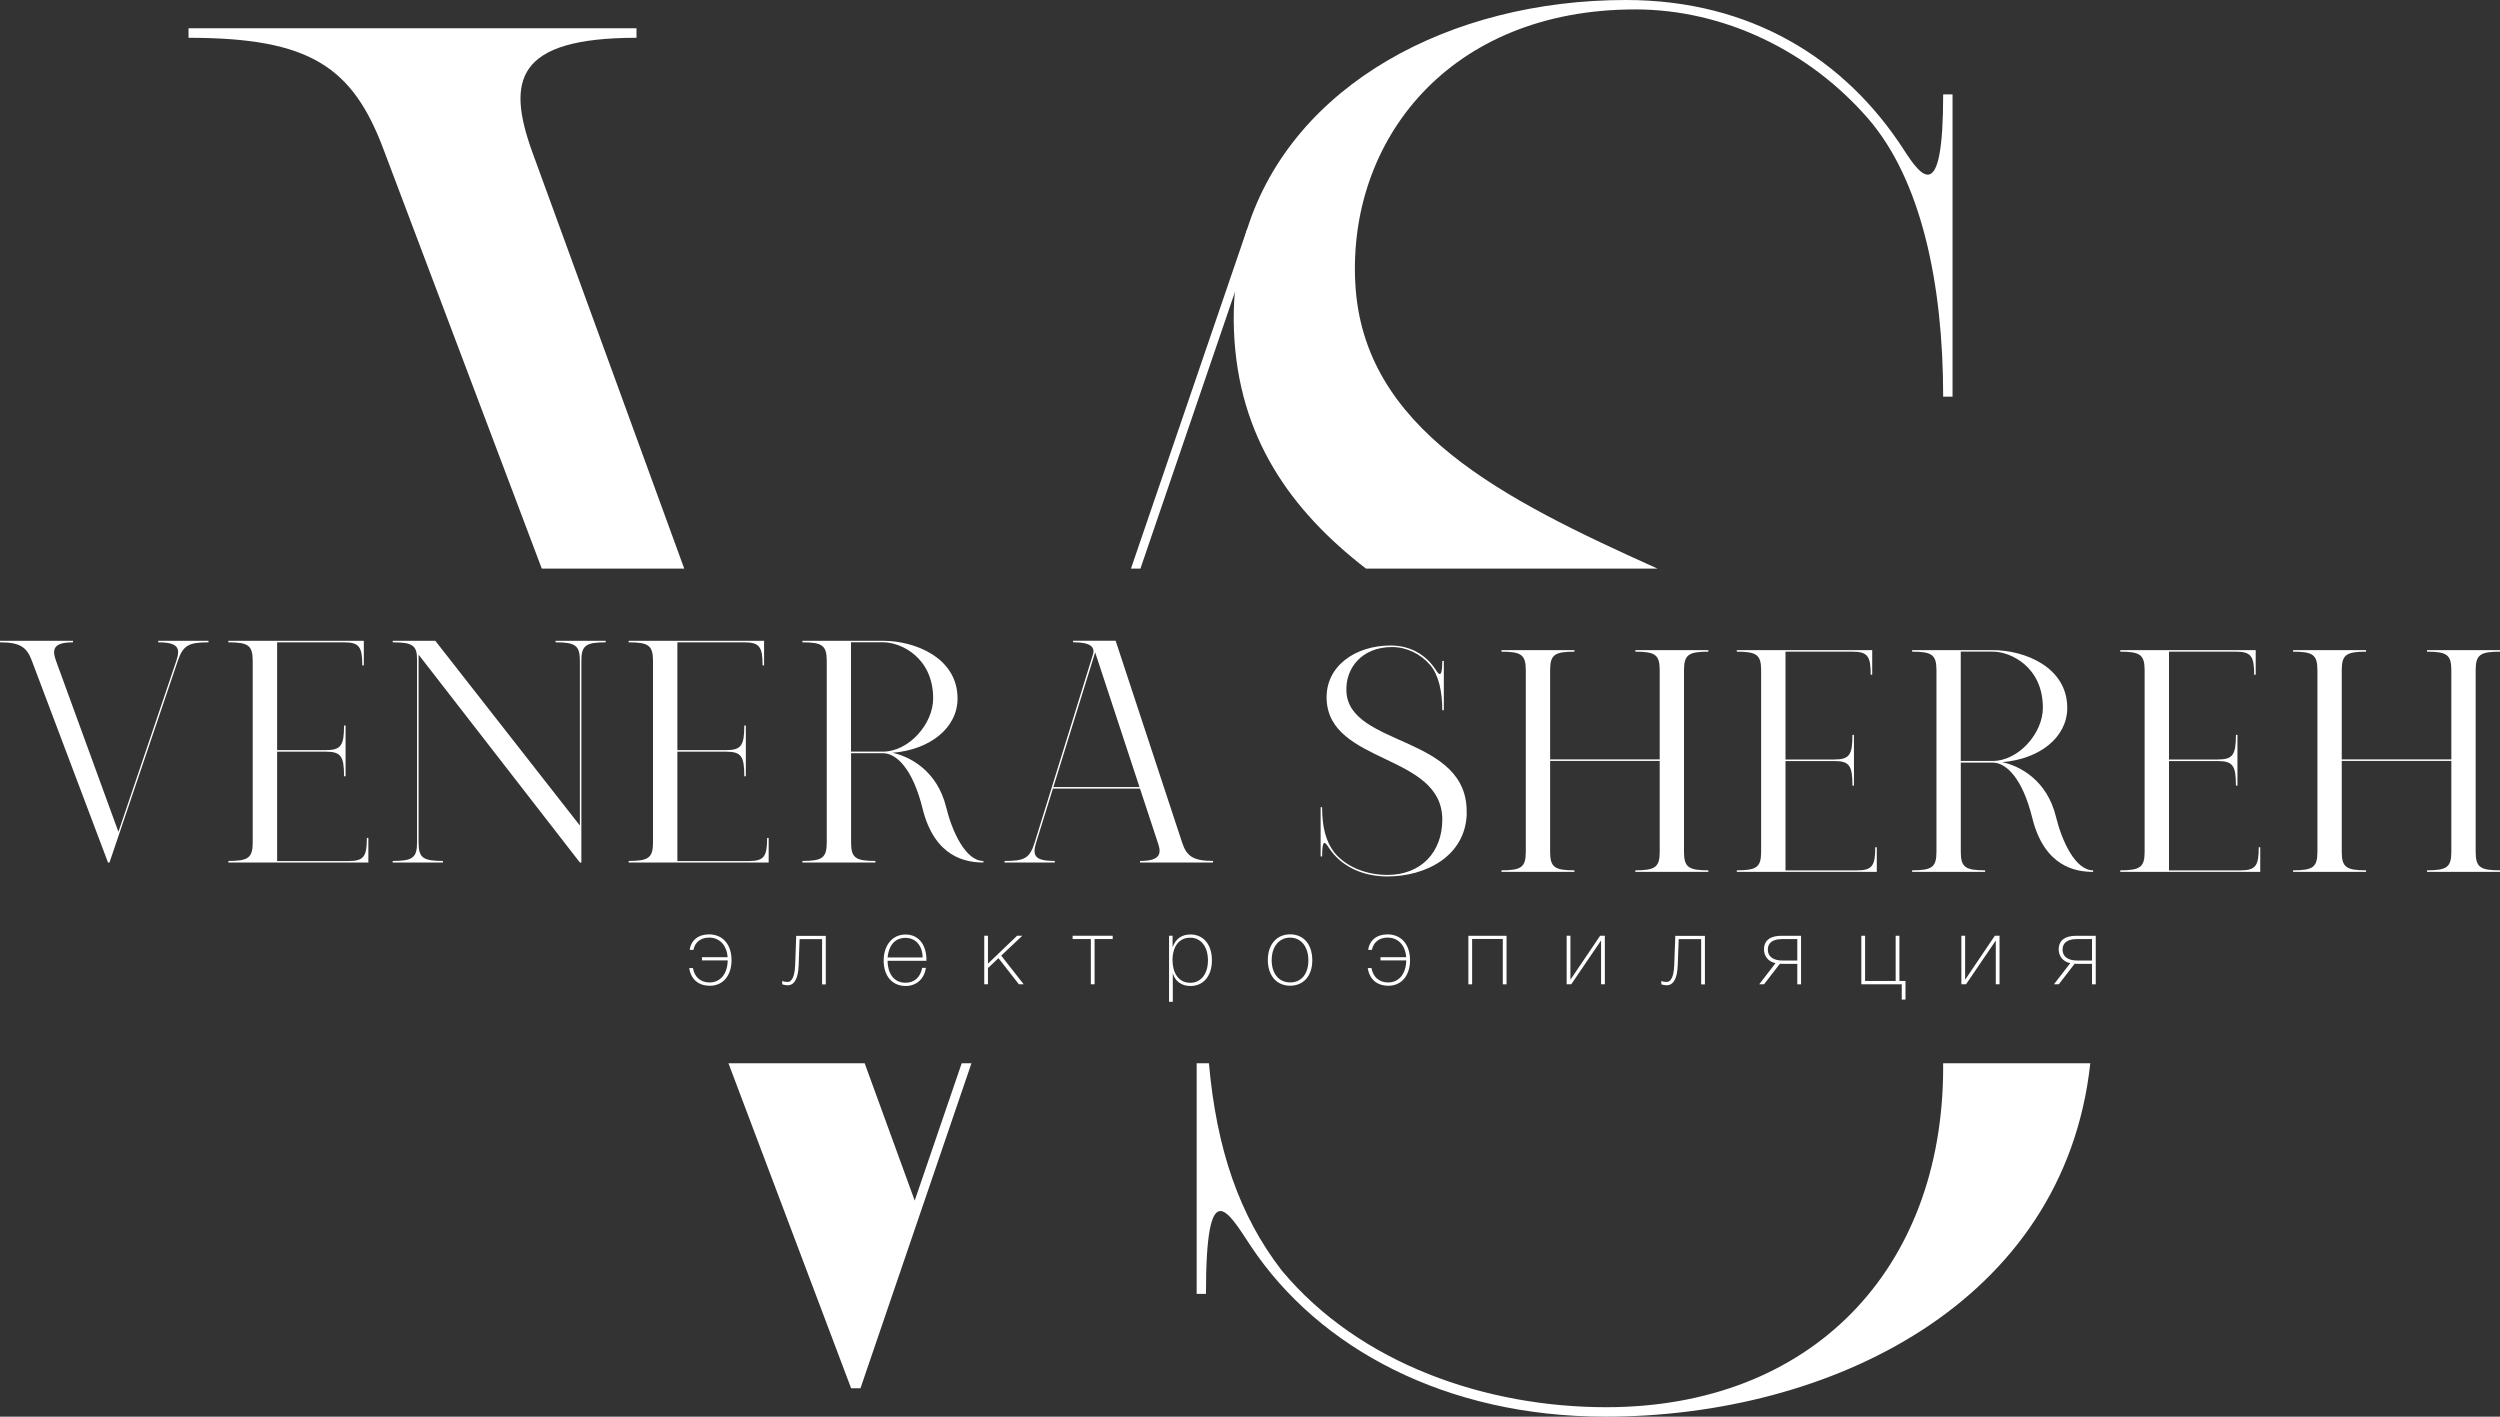 <?xml version="1.0" encoding="UTF-8"?> <svg xmlns="http://www.w3.org/2000/svg" width="60" height="34" viewBox="0 0 60 34" fill="none"><rect x="0" y="0" width="60" height="34" fill="#333333" stroke="none"/><path d="M12.767 3.626C12.165 1.94 12.364 0.907 15.276 0.907V0.679H4.525V0.907C7.437 0.907 8.469 1.596 9.22 3.626L13.003 13.647H16.422L12.767 3.626ZM23.081 25.518L21.953 28.814L20.752 25.518H17.483L20.427 33.319H20.651L23.315 25.518H23.081ZM29.933 5.492L27.143 13.647H27.37L29.635 7.018L30.156 5.492H29.933Z" fill="white"></path><path d="M46.635 25.518C46.636 25.55 46.636 25.581 46.636 25.612C46.636 30.48 43.462 33.773 38.549 33.773C35.675 33.773 32.637 32.742 30.762 30.492C29.743 29.174 29.197 27.58 29.014 25.518H28.72V31.053H28.943C28.943 28.112 29.469 29.074 30.024 29.913C31.652 32.355 34.695 34 38.528 34C43.903 34 49.541 31.289 50.167 25.518H46.635ZM46.636 2.266C46.636 4.936 46.118 4.256 45.693 3.596C44.282 1.411 42.016 0 39.022 0C34.789 0 31.032 2.038 29.934 5.492C29.78 5.974 29.678 6.482 29.635 7.018C29.61 7.315 29.603 7.62 29.615 7.933C29.715 10.495 30.983 12.255 32.784 13.647H39.781C36.051 11.969 32.713 10.297 32.527 6.799C32.346 3.375 34.767 0.226 39.247 0.226C41.373 0.226 43.425 1.223 44.832 2.843C46.102 4.307 46.636 6.784 46.636 9.52H46.861V2.266H46.636Z" fill="white"></path><path d="M5.003 15.379V15.416C4.528 15.416 4.393 15.49 4.268 15.859L2.628 20.7H2.592L0.765 15.859C0.643 15.528 0.475 15.416 0 15.416V15.379H1.752V15.416C1.278 15.416 1.245 15.585 1.344 15.859L2.842 19.965L4.232 15.859C4.336 15.552 4.272 15.416 3.798 15.416V15.379H5.003Z" fill="white"></path><path d="M8.841 20.109V20.7H5.481V20.663C5.956 20.663 6.065 20.589 6.065 20.22V15.859C6.065 15.49 5.956 15.416 5.481 15.416V15.379H8.732V15.97H8.695C8.695 15.527 8.622 15.416 8.257 15.416H6.651V18.003H7.819C8.184 18.003 8.257 17.892 8.257 17.412H8.294V18.631H8.257C8.257 18.151 8.184 18.04 7.819 18.04H6.651V20.665H8.367C8.732 20.665 8.805 20.554 8.805 20.11H8.841V20.109Z" fill="white"></path><path d="M14.537 15.379V15.416C14.063 15.416 13.953 15.49 13.953 15.859V20.7H13.917L10.046 15.711V20.22C10.046 20.589 10.155 20.663 10.63 20.663V20.7H9.425V20.663C9.9 20.663 10.009 20.589 10.009 20.22V15.822C10.009 15.49 9.9 15.416 9.425 15.416V15.379H10.447L13.917 19.813V15.859C13.917 15.49 13.807 15.416 13.333 15.416V15.379H14.537Z" fill="white"></path><path d="M18.448 20.109V20.7H15.088V20.663C15.562 20.663 15.672 20.589 15.672 20.22V15.859C15.672 15.49 15.562 15.416 15.088 15.416V15.379H18.338V15.97H18.302C18.302 15.527 18.229 15.416 17.863 15.416H16.257V18.003H17.425C17.791 18.003 17.863 17.892 17.863 17.412H17.9V18.631H17.863C17.863 18.151 17.791 18.04 17.425 18.04H16.257V20.665H17.973C18.338 20.665 18.411 20.554 18.411 20.11H18.448V20.109Z" fill="white"></path><path d="M23.602 20.663V20.7C23.199 20.7 22.434 20.589 22.142 19.407C21.897 18.415 21.494 18.077 21.192 18.077H20.426V20.22C20.426 20.589 20.535 20.663 21.01 20.663V20.7H19.258V20.663C19.732 20.663 19.842 20.589 19.842 20.22V15.859C19.842 15.49 19.732 15.416 19.258 15.416V15.379H21.192C21.959 15.379 22.981 15.785 22.981 16.764C22.981 17.466 22.327 17.992 21.421 18.067C21.852 18.16 22.495 18.508 22.707 19.37C22.852 19.961 23.174 20.663 23.602 20.663ZM21.191 18.039C21.812 18.039 22.396 17.374 22.396 16.763C22.396 15.784 21.629 15.414 21.191 15.414H20.424V18.039H21.191Z" fill="white"></path><path d="M29.113 20.7H27.36V20.663C27.804 20.663 27.881 20.518 27.804 20.274L27.36 18.927H25.27L24.868 20.22C24.769 20.542 24.84 20.663 25.315 20.663V20.7H24.11V20.663C24.585 20.663 24.712 20.605 24.832 20.22L26.23 15.71C26.289 15.524 26.164 15.414 25.753 15.414V15.377H26.775L28.37 20.218C28.479 20.551 28.638 20.662 29.113 20.662V20.7ZM27.348 18.89L26.284 15.657L25.281 18.89H27.348Z" fill="white"></path><path d="M35.202 19.532C35.168 20.557 34.208 21.035 33.295 21.035C32.67 21.035 32.175 20.767 31.908 20.369C31.817 20.233 31.731 20.075 31.731 20.555H31.695V19.373H31.731C31.731 19.85 31.818 20.193 32.027 20.464C32.334 20.831 32.828 20.998 33.297 20.998C34.097 20.998 34.615 20.461 34.615 19.669C34.615 18.084 31.901 18.346 31.839 16.785C31.808 15.984 32.533 15.492 33.373 15.492C33.861 15.492 34.23 15.723 34.461 16.079C34.529 16.187 34.615 16.298 34.615 15.862H34.652V17.044H34.615C34.615 16.598 34.528 16.194 34.32 15.956C34.091 15.691 33.756 15.529 33.409 15.529C32.679 15.529 32.284 16.042 32.314 16.601C32.384 17.934 35.261 17.639 35.199 19.532H35.202Z" fill="white"></path><path d="M40.416 16.084V20.444C40.416 20.814 40.526 20.888 41.001 20.888V20.925H39.248V20.888C39.723 20.888 39.833 20.814 39.833 20.444V18.263H37.203V20.444C37.203 20.814 37.312 20.888 37.787 20.888V20.925H36.035V20.888C36.509 20.888 36.619 20.814 36.619 20.444V16.084C36.619 15.714 36.509 15.64 36.035 15.64V15.603H37.787V15.64C37.312 15.64 37.203 15.714 37.203 16.084V18.226H39.833V16.084C39.833 15.714 39.723 15.64 39.248 15.64V15.603H41.001V15.64C40.526 15.64 40.416 15.714 40.416 16.084Z" fill="white"></path><path d="M45.043 20.334V20.925H41.683V20.888C42.157 20.888 42.267 20.814 42.267 20.444V16.084C42.267 15.714 42.157 15.64 41.683 15.64V15.603H44.933V16.194H44.897C44.897 15.751 44.824 15.64 44.459 15.64H42.852V18.228H44.021C44.386 18.228 44.459 18.117 44.459 17.637H44.495V18.856H44.459C44.459 18.375 44.386 18.265 44.021 18.265H42.852V20.889H44.568C44.933 20.889 45.006 20.778 45.006 20.335H45.043V20.334Z" fill="white"></path><path d="M50.235 20.888V20.925C49.832 20.925 49.067 20.814 48.775 19.632C48.53 18.64 48.127 18.302 47.826 18.302H47.059V20.444C47.059 20.814 47.169 20.888 47.643 20.888V20.925H45.891V20.888C46.365 20.888 46.475 20.814 46.475 20.444V16.084C46.475 15.714 46.365 15.64 45.891 15.64V15.603H47.826C48.592 15.603 49.614 16.01 49.614 16.989C49.614 17.691 48.96 18.216 48.054 18.292C48.486 18.384 49.129 18.732 49.341 19.595C49.485 20.186 49.807 20.888 50.235 20.888ZM47.824 18.263C48.445 18.263 49.029 17.598 49.029 16.987C49.029 16.008 48.262 15.639 47.824 15.639H47.058V18.263H47.824Z" fill="white"></path><path d="M54.246 20.334V20.925H50.886V20.888C51.361 20.888 51.471 20.814 51.471 20.444V16.084C51.471 15.714 51.361 15.64 50.886 15.64V15.603H54.137V16.194H54.1C54.1 15.751 54.027 15.64 53.662 15.64H52.056V18.228H53.224C53.589 18.228 53.662 18.117 53.662 17.637H53.699V18.856H53.662C53.662 18.375 53.589 18.265 53.224 18.265H52.056V20.889H53.772C54.137 20.889 54.21 20.778 54.21 20.335H54.246V20.334Z" fill="white"></path><path d="M59.416 16.084V20.444C59.416 20.814 59.525 20.888 60 20.888V20.925H58.248V20.888C58.722 20.888 58.832 20.814 58.832 20.444V18.263H56.202V20.444C56.202 20.814 56.312 20.888 56.786 20.888V20.925H55.034V20.888C55.508 20.888 55.618 20.814 55.618 20.444V16.084C55.618 15.714 55.508 15.64 55.034 15.64V15.603H56.786V15.64C56.312 15.64 56.202 15.714 56.202 16.084V18.226H58.832V16.084C58.832 15.714 58.722 15.64 58.248 15.64V15.603H60V15.64C59.525 15.64 59.416 15.714 59.416 16.084Z" fill="white"></path><path d="M17.028 23.657C16.76 23.657 16.583 23.501 16.541 23.234H16.631C16.667 23.45 16.817 23.579 17.031 23.579C17.289 23.579 17.461 23.37 17.465 23.049H16.847V22.972H17.463C17.441 22.684 17.27 22.502 17.017 22.502C16.815 22.502 16.676 22.618 16.643 22.797H16.551C16.587 22.563 16.76 22.425 17.018 22.425C17.347 22.425 17.557 22.668 17.557 23.046C17.557 23.38 17.381 23.659 17.029 23.659L17.028 23.657Z" fill="white"></path><path d="M19.728 22.539H19.19L19.168 23.163C19.157 23.499 19.058 23.647 18.901 23.647C18.86 23.647 18.803 23.636 18.773 23.624V23.542C18.807 23.558 18.852 23.567 18.9 23.567C19.02 23.567 19.075 23.4 19.084 23.154L19.109 22.461H19.819V23.626H19.73V22.54L19.728 22.539Z" fill="white"></path><path d="M21.732 23.663C21.414 23.663 21.208 23.424 21.208 23.053C21.208 22.682 21.421 22.428 21.732 22.428C22.073 22.428 22.234 22.709 22.234 23.029V23.06H21.302C21.302 23.329 21.43 23.586 21.733 23.586C21.944 23.586 22.088 23.457 22.133 23.229H22.223C22.182 23.484 22.005 23.664 21.732 23.664V23.663ZM21.732 22.509C21.448 22.509 21.327 22.729 21.302 22.979H22.143C22.143 22.743 22.011 22.509 21.732 22.509Z" fill="white"></path><path d="M24.453 23.623L23.963 22.995L23.711 23.234V23.623H23.622V22.458H23.711V23.127L24.41 22.458H24.534L24.029 22.935L24.568 23.622H24.453V23.623Z" fill="white"></path><path d="M26.27 23.623H26.18V22.537H25.743V22.458H26.705V22.537H26.27V23.623Z" fill="white"></path><path d="M28.141 22.736C28.215 22.532 28.359 22.427 28.571 22.427C28.882 22.427 29.086 22.669 29.086 23.047C29.086 23.425 28.881 23.664 28.573 23.664C28.36 23.664 28.206 23.555 28.147 23.359V24.044H28.057V22.458H28.142V22.735L28.141 22.736ZM28.141 23.05C28.141 23.32 28.265 23.587 28.568 23.587C28.823 23.587 28.991 23.374 28.991 23.049C28.991 22.724 28.826 22.505 28.565 22.505C28.304 22.505 28.14 22.706 28.14 23.05H28.141Z" fill="white"></path><path d="M31.495 23.047C31.495 23.42 31.286 23.657 30.963 23.657C30.64 23.657 30.428 23.416 30.428 23.04C30.428 22.665 30.642 22.424 30.965 22.424C31.288 22.424 31.495 22.667 31.495 23.047ZM30.52 23.04C30.52 23.367 30.692 23.578 30.965 23.578C31.237 23.578 31.401 23.369 31.401 23.047C31.401 22.726 31.229 22.503 30.963 22.503C30.698 22.503 30.521 22.719 30.521 23.04H30.52Z" fill="white"></path><path d="M33.313 23.657C33.047 23.657 32.868 23.501 32.826 23.234H32.916C32.953 23.45 33.103 23.579 33.316 23.579C33.575 23.579 33.746 23.37 33.75 23.049H33.132V22.972H33.749C33.726 22.684 33.555 22.502 33.301 22.502C33.099 22.502 32.96 22.618 32.927 22.797H32.835C32.871 22.563 33.044 22.425 33.302 22.425C33.631 22.425 33.841 22.668 33.841 23.046C33.841 23.38 33.664 23.659 33.313 23.659V23.657Z" fill="white"></path><path d="M35.331 22.535V23.624H35.241V22.459H36.157V23.624H36.067V22.535H35.331Z" fill="white"></path><path d="M38.421 22.577L37.71 23.623H37.6V22.458H37.69V23.509H37.693L38.403 22.458H38.516V23.623H38.426V22.577H38.421Z" fill="white"></path><path d="M40.827 22.539H40.289L40.266 23.163C40.255 23.499 40.155 23.647 39.999 23.647C39.959 23.647 39.9 23.636 39.872 23.624V23.542C39.906 23.558 39.95 23.567 39.998 23.567C40.119 23.567 40.174 23.4 40.182 23.154L40.207 22.461H40.918V23.626H40.828V22.54L40.827 22.539Z" fill="white"></path><path d="M42.794 23.133C42.767 23.133 42.742 23.133 42.718 23.13L42.337 23.623H42.221L42.612 23.116C42.414 23.075 42.336 22.922 42.336 22.786C42.336 22.547 42.518 22.459 42.75 22.459H43.225V23.624H43.135V23.133H42.794ZM42.763 22.539C42.565 22.539 42.428 22.616 42.428 22.786C42.428 22.983 42.593 23.052 42.773 23.052H43.135V22.537H42.764L42.763 22.539Z" fill="white"></path><path d="M45.642 23.623H44.672V22.458H44.762V23.543H45.496V22.458H45.586V23.543H45.732V23.99H45.642V23.623Z" fill="white"></path><path d="M47.899 22.577H47.896L47.184 23.623H47.073V22.458H47.163V23.509H47.166L47.876 22.458H47.989V23.623H47.899V22.577Z" fill="white"></path><path d="M49.867 23.133C49.84 23.133 49.815 23.133 49.791 23.13L49.411 23.623H49.294L49.686 23.116C49.488 23.075 49.409 22.922 49.409 22.786C49.409 22.547 49.592 22.459 49.824 22.459H50.298V23.624H50.208V23.133H49.867ZM49.836 22.539C49.638 22.539 49.502 22.616 49.502 22.786C49.502 22.983 49.666 23.052 49.846 23.052H50.208V22.537H49.838L49.836 22.539Z" fill="white"></path></svg> 